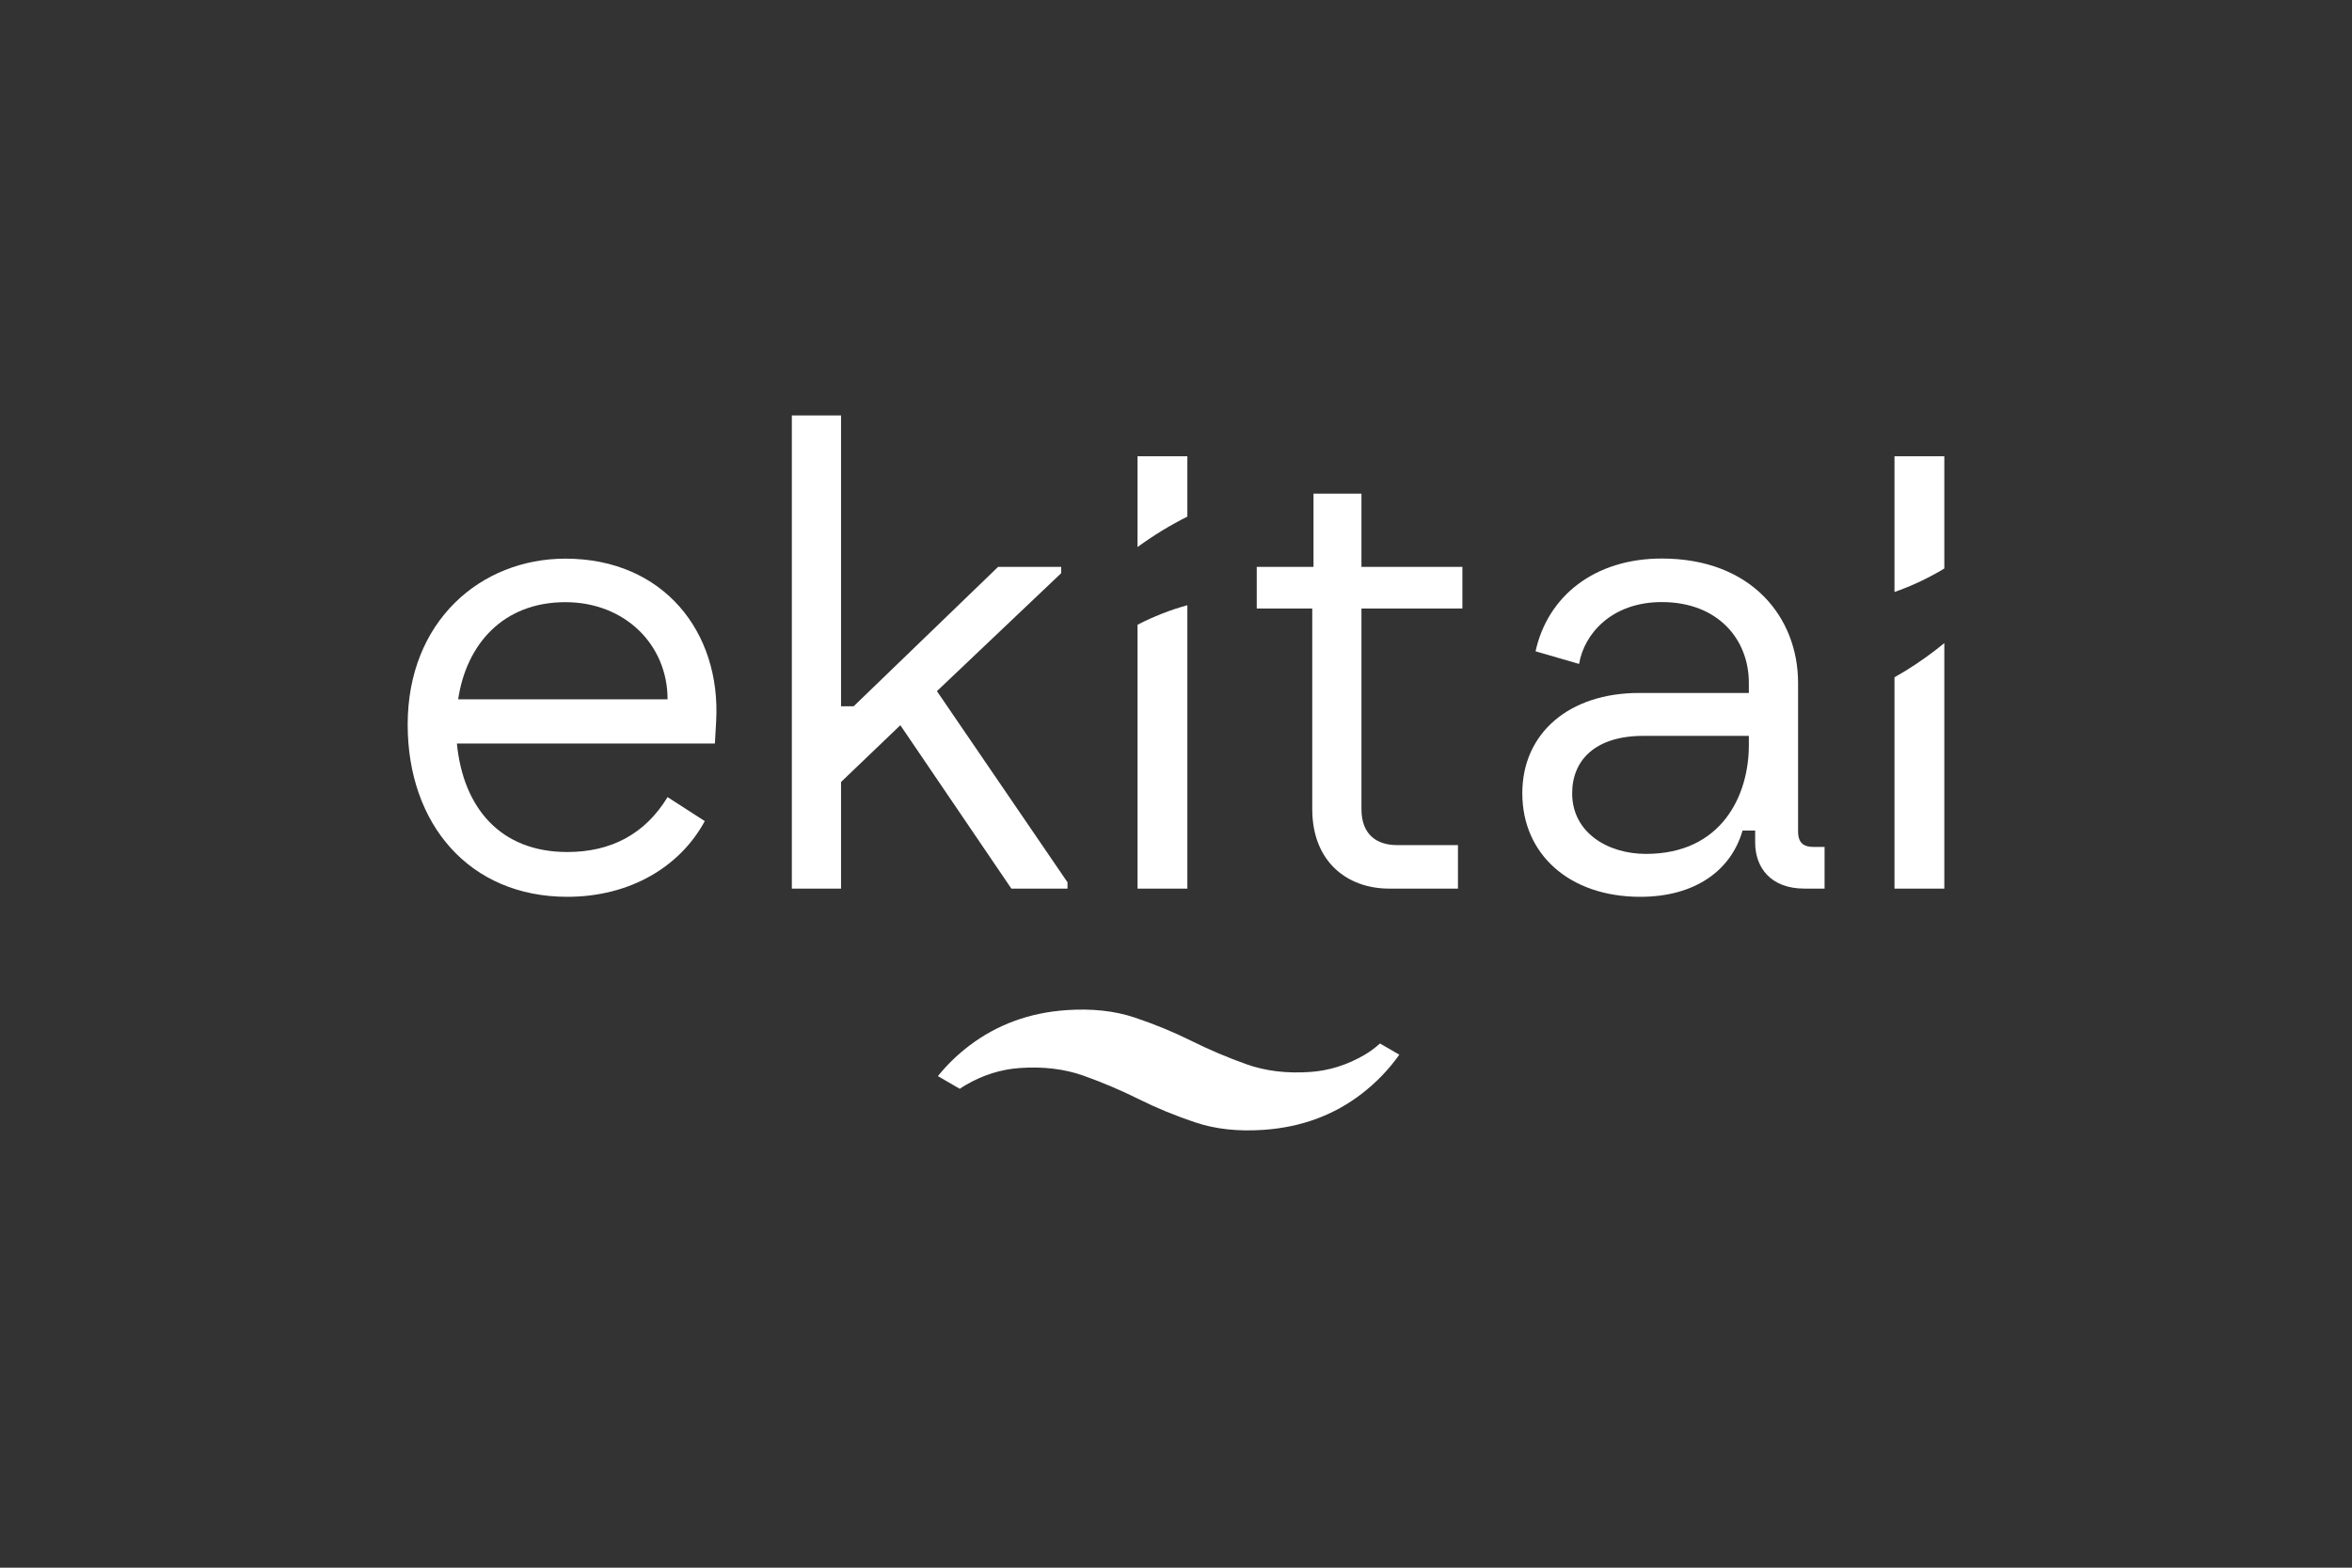 <svg width="300" height="200" viewBox="0 0 300 200" fill="none" xmlns="http://www.w3.org/2000/svg">
<rect x="0" y="0" width="300" height="200" fill="#333333" stroke="none"/>
<path d="M72.356 114.412C80.402 114.412 86.759 110.548 89.897 104.753L85.15 101.695C82.253 106.443 77.908 108.697 72.356 108.697C63.828 108.697 59.081 103.063 58.276 94.853H91.184L91.345 92.036C91.989 80.688 84.667 71.27 72.115 71.27C61.333 71.27 52 79.239 52 92.439C52 105.156 59.885 114.412 72.356 114.412ZM58.437 89.219C59.483 82.217 64.15 76.824 72.115 76.824C79.678 76.824 85.15 82.217 85.15 89.219H58.437Z" fill="white"/>
<path d="M101 113.365H107.276V99.763L114.839 92.519L129 113.365H136.161V112.561L119.506 88.173L135.357 73.122V72.317H127.311L108.885 90.105H107.276V53H101V113.365Z" fill="white"/>
<path d="M177.195 113.366H185.965V107.812H178.161C175.666 107.812 173.655 106.524 173.655 103.224V77.629H186.529V72.317H173.655V62.98H167.54V72.317H160.299V77.629H167.379V103.224C167.379 109.905 171.804 113.366 177.195 113.366Z" fill="white"/>
<path fill-rule="evenodd" clip-rule="evenodd" d="M151.449 77.212V113.365H145.092V79.703C147.167 78.635 149.285 77.805 151.449 77.212Z" fill="white"/>
<path fill-rule="evenodd" clip-rule="evenodd" d="M151.449 65.908C149.239 67.016 147.121 68.311 145.092 69.791V58.21H151.449V65.908Z" fill="white"/>
<path fill-rule="evenodd" clip-rule="evenodd" d="M248 82.041V113.366H241.644V86.408C243.491 85.367 245.265 84.186 246.969 82.869L248 82.041Z" fill="white"/>
<path fill-rule="evenodd" clip-rule="evenodd" d="M248 72.523L247.585 72.779C245.644 73.906 243.664 74.821 241.644 75.524V58.21H248V72.523Z" fill="white"/>
<path d="M209.224 114.412C216.226 114.412 220.814 111.03 222.263 105.958H223.873V107.488C223.873 110.708 225.885 113.365 230.151 113.365H232.727V108.051H231.358C230.07 108.051 229.346 107.568 229.346 106.038V87.117C229.346 78.824 223.47 71.255 211.96 71.255C203.348 71.255 197.392 76.086 195.863 83.091L201.416 84.702C202.06 80.837 205.602 76.811 211.96 76.811C219.124 76.811 223.068 81.561 223.068 87.117V88.405H209.063C200.209 88.405 194.172 93.478 194.172 101.207C194.172 108.937 200.129 114.412 209.224 114.412ZM200.531 101.207C200.531 97.021 203.429 93.88 209.626 93.88H223.068V95.088C223.068 101.368 219.687 108.937 209.948 108.937C205.038 108.937 200.531 106.199 200.531 101.207Z" fill="white"/>
<path d="M119.63 137.288C120.792 135.844 122.123 134.553 123.62 133.414C127.172 130.714 131.301 129.199 136.008 128.87C139.259 128.643 142.162 128.956 144.715 129.809C147.268 130.663 149.681 131.656 151.953 132.787C154.225 133.918 156.573 134.915 158.998 135.778C161.423 136.64 164.133 136.967 167.128 136.757C169.524 136.59 171.817 135.87 174.008 134.599C174.713 134.189 175.383 133.697 176.019 133.123L178.483 134.554C177.159 136.428 175.568 138.084 173.707 139.522C170.157 142.265 165.987 143.805 161.195 144.14C157.943 144.368 155.041 144.054 152.487 143.201C149.934 142.347 147.521 141.354 145.25 140.223C142.978 139.092 140.629 138.095 138.204 137.232C135.779 136.37 133.069 136.043 130.074 136.253C127.678 136.42 125.386 137.14 123.196 138.411C122.932 138.564 122.674 138.729 122.42 138.905L119.63 137.288Z" fill="white"/>
</svg>
